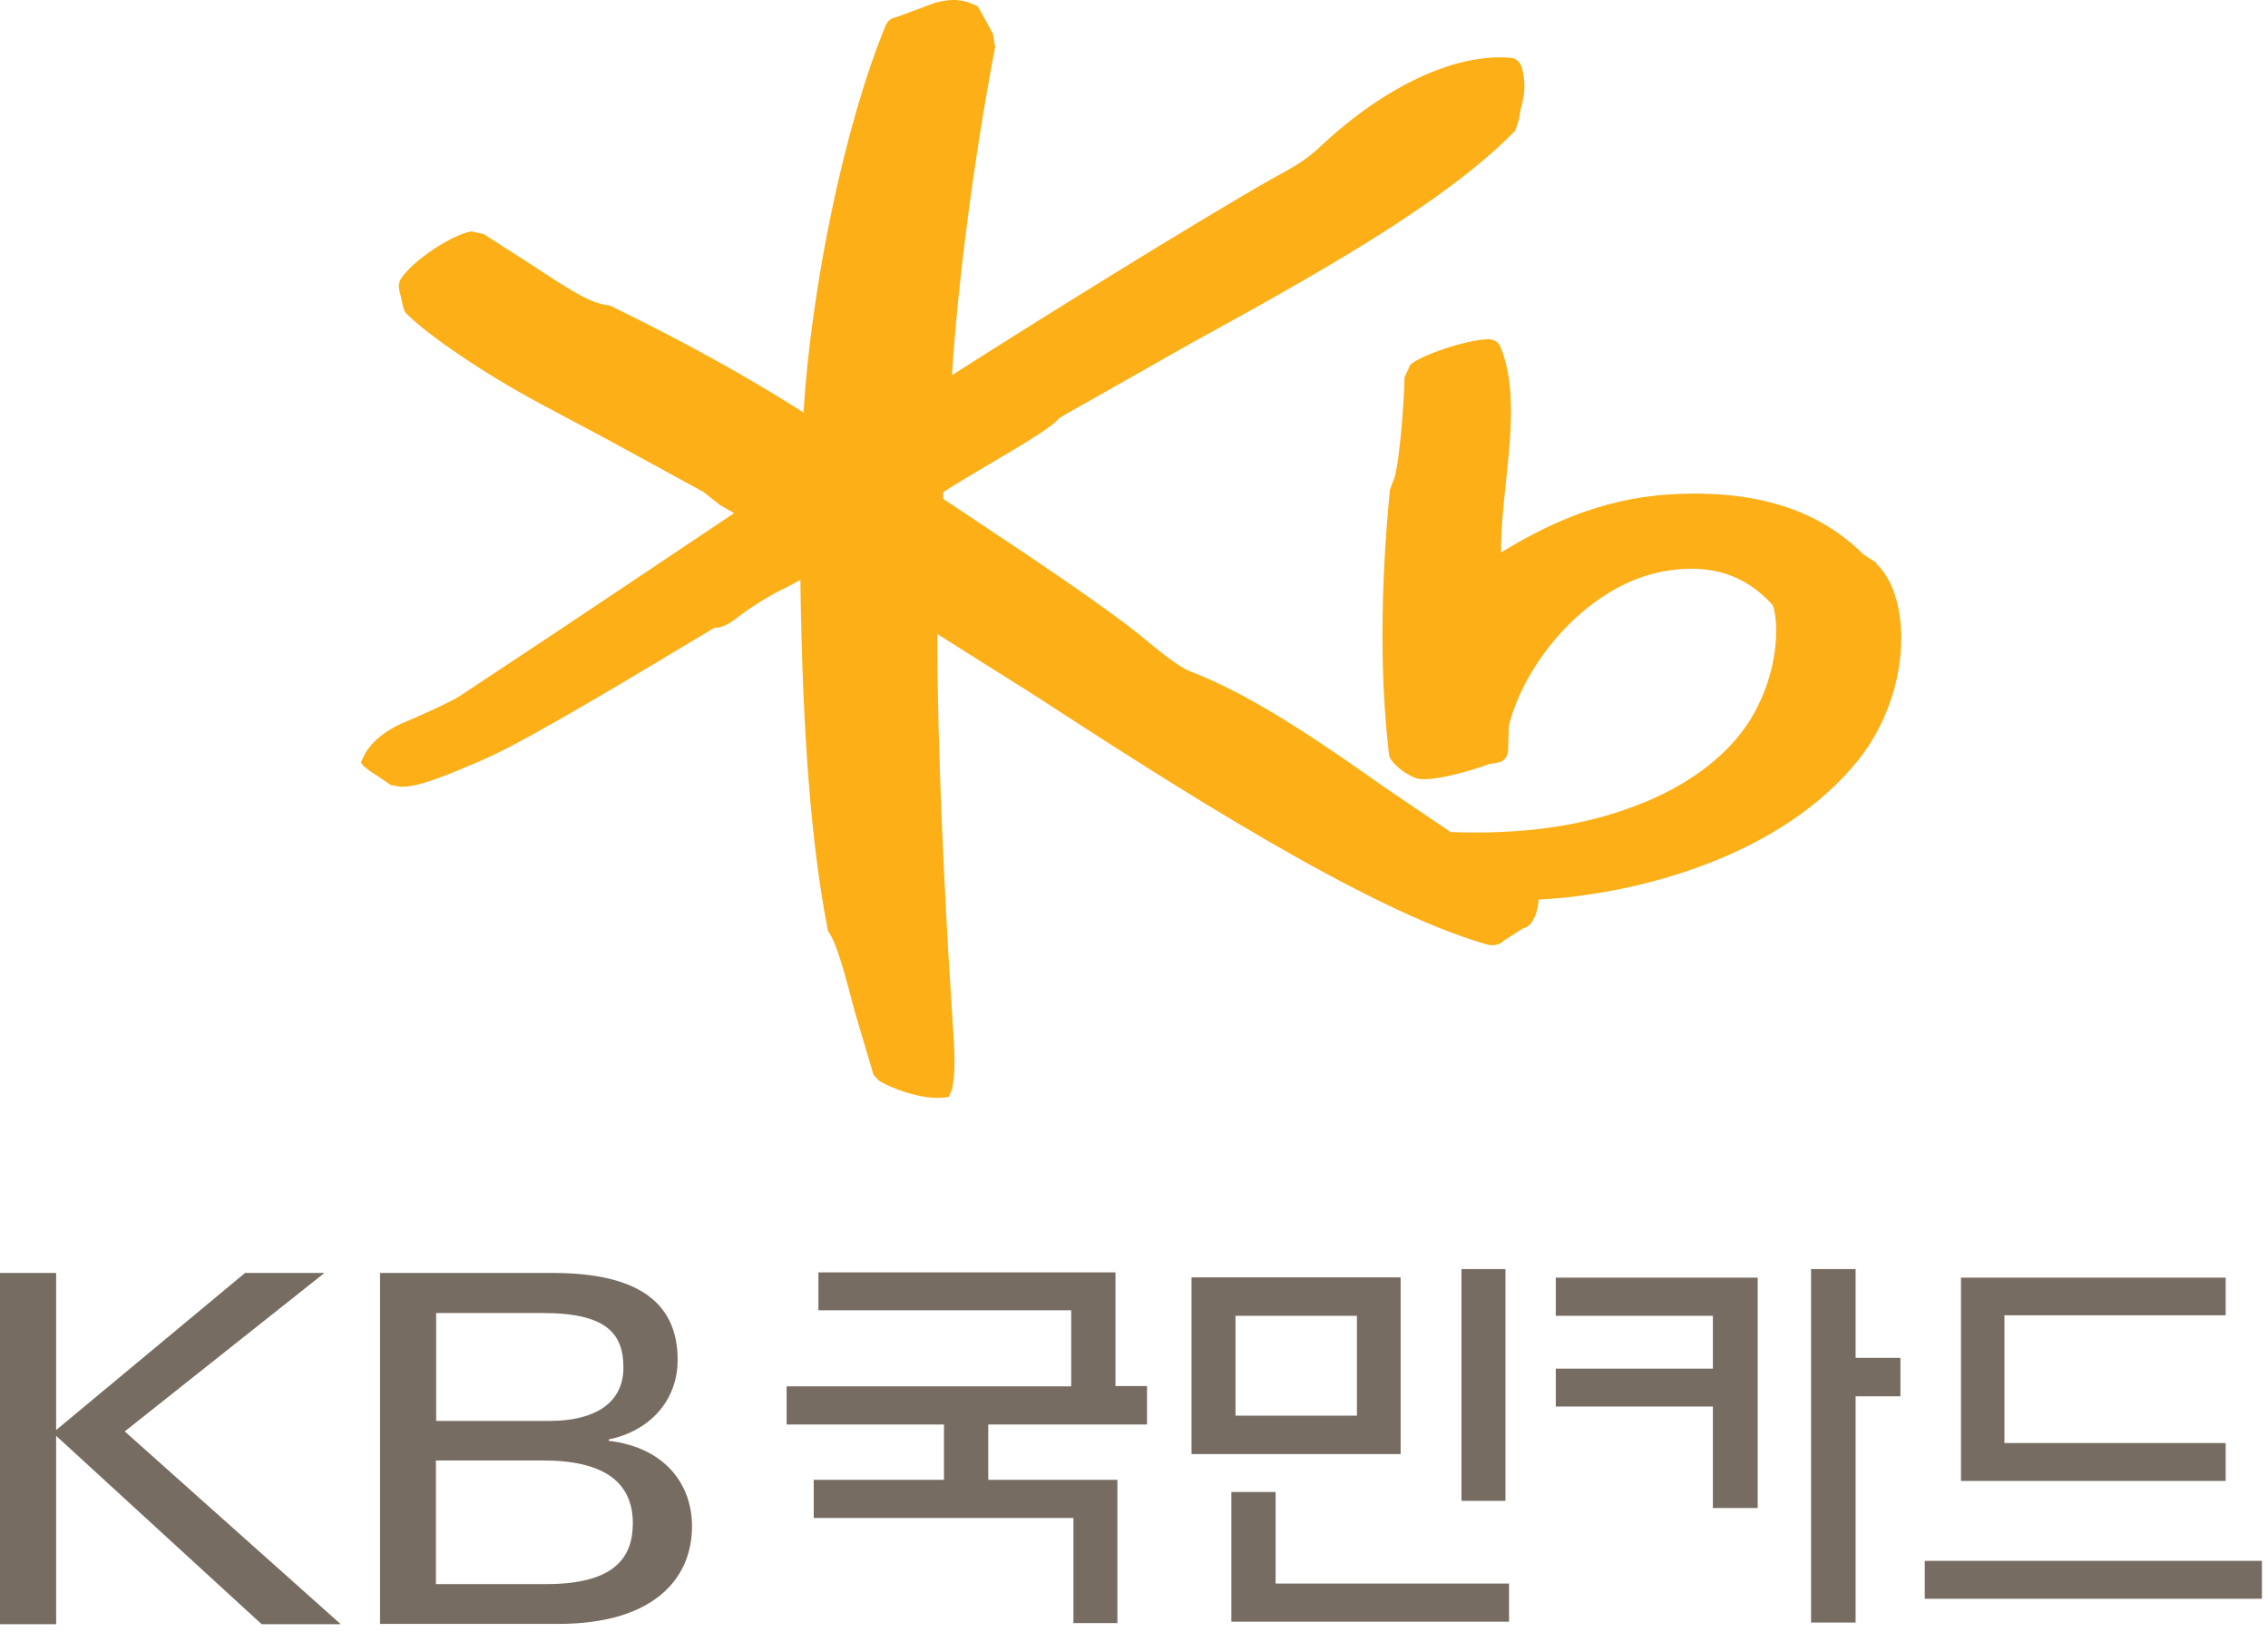 <svg viewBox="0 0 82 59" fill="none" xmlns="http://www.w3.org/2000/svg">
<path d="M67.85 20.355L67.37 20.045C65.73 18.405 63.44 17.695 60.38 17.875C57.83 18.025 55.81 19.035 54.27 19.975C54.27 19.955 54.27 19.925 54.27 19.905C54.27 19.105 54.36 18.245 54.45 17.405C54.54 16.555 54.63 15.685 54.63 14.865C54.63 14.045 54.54 13.235 54.25 12.545C54.18 12.375 54.02 12.265 53.81 12.265C52.99 12.285 51.38 12.845 50.99 13.185L50.78 13.645C50.77 14.555 50.57 17.105 50.36 17.415C50.36 17.405 50.25 17.725 50.25 17.725C49.9 21.355 49.9 24.555 50.22 27.295C50.26 27.565 50.78 27.985 51.19 28.135C51.64 28.295 53.04 27.925 53.84 27.625L54.14 27.575C54.39 27.545 54.54 27.335 54.53 27.045L54.55 26.255C55.13 23.885 57.49 21.065 60.28 20.635C61.86 20.385 63.1 20.785 64.08 21.865C64.21 22.055 64.5 23.765 63.46 25.715C62.69 27.165 61.14 28.385 59.11 29.145C57.18 29.875 55.07 30.175 52.45 30.085C52.34 30.015 50 28.425 50 28.425C47.93 26.965 45.35 25.155 43.01 24.265C42.6 24.105 41.86 23.495 41.42 23.135L41.18 22.935C39.83 21.855 37.27 20.145 35.21 18.775C35.21 18.775 34.28 18.155 34.1 18.035C34.1 17.955 34.1 17.805 34.1 17.805C34.16 17.735 35.46 16.965 35.46 16.965C37.27 15.905 38.11 15.385 38.29 15.115C38.25 15.155 38.53 14.975 38.53 14.975C38.55 14.975 43.02 12.435 43.02 12.435C47.33 10.065 52.22 7.375 54.79 4.715L54.92 4.305L54.98 3.945C55.15 3.375 55.16 2.945 55.02 2.435C54.98 2.295 54.85 2.125 54.67 2.095C52.67 1.895 50.08 3.095 47.73 5.305C47.2 5.805 46.75 6.045 46.28 6.305L45.92 6.505C43.33 7.975 37.48 11.605 34.42 13.565C34.62 10.275 35.23 5.595 35.98 1.695L35.9 1.225L35.58 0.635L35.34 0.215L35.27 0.195C34.66 -0.115 34.16 0.015 33.79 0.105L33.18 0.335L32.36 0.635C32.2 0.665 32.09 0.765 32.02 0.925C30.56 4.455 29.34 10.265 29.05 14.915C26.13 13.055 23.43 11.725 22.11 11.075L22.07 11.055L21.91 11.025C21.43 10.965 20.85 10.615 20.3 10.275C20.24 10.245 19.19 9.555 19.19 9.555L17.49 8.465L17.04 8.365C16.31 8.495 14.91 9.435 14.5 10.075C14.45 10.155 14.42 10.245 14.42 10.345C14.42 10.485 14.46 10.615 14.5 10.745L14.57 11.085L14.65 11.295C15.46 12.125 17.52 13.515 19.53 14.595L21.86 15.835L25.43 17.785L26.04 18.265L26.46 18.505C26.46 18.505 26.51 18.535 26.54 18.555C25.59 19.195 20.05 22.895 20.05 22.895L16.64 25.155C16.32 25.375 14.97 25.975 14.67 26.095C13.93 26.395 13.37 26.865 13.14 27.365L13.05 27.565L13.14 27.695L13.4 27.895L13.75 28.125L14.13 28.385L14.48 28.445C15.08 28.465 15.97 28.125 17.63 27.395C19.16 26.715 23.3 24.215 25.08 23.145L25.84 22.695C26.15 22.725 26.49 22.455 26.8 22.225C27.16 21.945 27.93 21.465 28.4 21.255C28.41 21.255 28.68 21.105 28.94 20.965C28.94 21.045 28.94 21.165 28.94 21.165C29.02 26.585 29.33 30.535 29.92 33.575V33.625L29.99 33.745C30.28 34.175 30.61 35.455 30.91 36.595L31.58 38.855L31.77 39.065C32.15 39.325 33.33 39.775 34.11 39.685L34.3 39.665L34.42 39.395C34.49 39.055 34.51 38.725 34.51 38.355C34.51 37.945 34.48 37.485 34.44 36.925L34.39 36.105C34.14 32.315 33.89 26.855 33.89 23.215V22.925C34.53 23.325 37.35 25.105 37.35 25.105C42.14 28.215 49.37 32.905 53.75 34.145C53.98 34.215 54.22 34.165 54.38 34.005L55.05 33.575L55.18 33.525C55.43 33.405 55.6 32.985 55.63 32.525C59.31 32.335 64.45 30.915 67.2 27.465C68.26 26.125 68.74 24.485 68.74 23.075C68.74 21.925 68.42 20.925 67.84 20.385" fill="#FCAF16"></path>
<path d="M81.78 56.435H69.59V57.805H81.78V56.435Z" fill="#776C61"></path>
<path d="M72.47 47.555H80.47V46.195H70.9V53.545H80.47V52.175H72.47V47.555Z" fill="#776C61"></path>
<path d="M56.25 46.195V47.575H61.93V49.485H56.25V50.855H61.93V54.525H63.55V46.195H56.25Z" fill="#776C61"></path>
<path d="M65.48 58.665H67.09V50.485H68.71V49.095H67.09V45.885H65.48V58.665Z" fill="#776C61"></path>
<path d="M35.73 51.505V53.505H40.4V58.685H38.81V54.885H29.42V53.505H34.13V51.505H28.44V50.125H38.73V47.375H29.59V46.005H40.33V50.115H41.47V51.505H35.73Z" fill="#776C61"></path>
<path d="M49.06 51.185H44.67V47.575H49.06V51.185ZM50.64 46.185H43.08V52.575H50.64V46.185Z" fill="#776C61"></path>
<path d="M54.56 58.635H44.52V53.945H46.12V57.255H54.56V58.635Z" fill="#776C61"></path>
<path d="M54.43 45.885H52.84V54.265H54.43V45.885Z" fill="#776C61"></path>
<path d="M13.74 46.025H19.98C22.95 46.025 24.5 47.015 24.5 49.165C24.5 50.695 23.43 51.755 22.01 52.045V52.095C24.05 52.335 25.02 53.675 25.02 55.185C25.02 57.085 23.63 58.715 20.18 58.715H13.74V46.015V46.025ZM15.76 51.375H19.88C21.41 51.375 22.54 50.795 22.54 49.445C22.54 48.265 21.98 47.475 19.65 47.475H15.77V51.375H15.76ZM15.76 57.275H19.75C22.23 57.275 22.88 56.305 22.88 55.075C22.88 53.615 21.87 52.805 19.64 52.805H15.76V57.275Z" fill="#776C61"></path>
<path d="M0 46.025H2.03V51.705L8.86 46.025H11.73L4.51 51.755L12.32 58.725H9.46L2.03 51.915V58.725H0V46.025Z" fill="#776C61"></path>
</svg>

